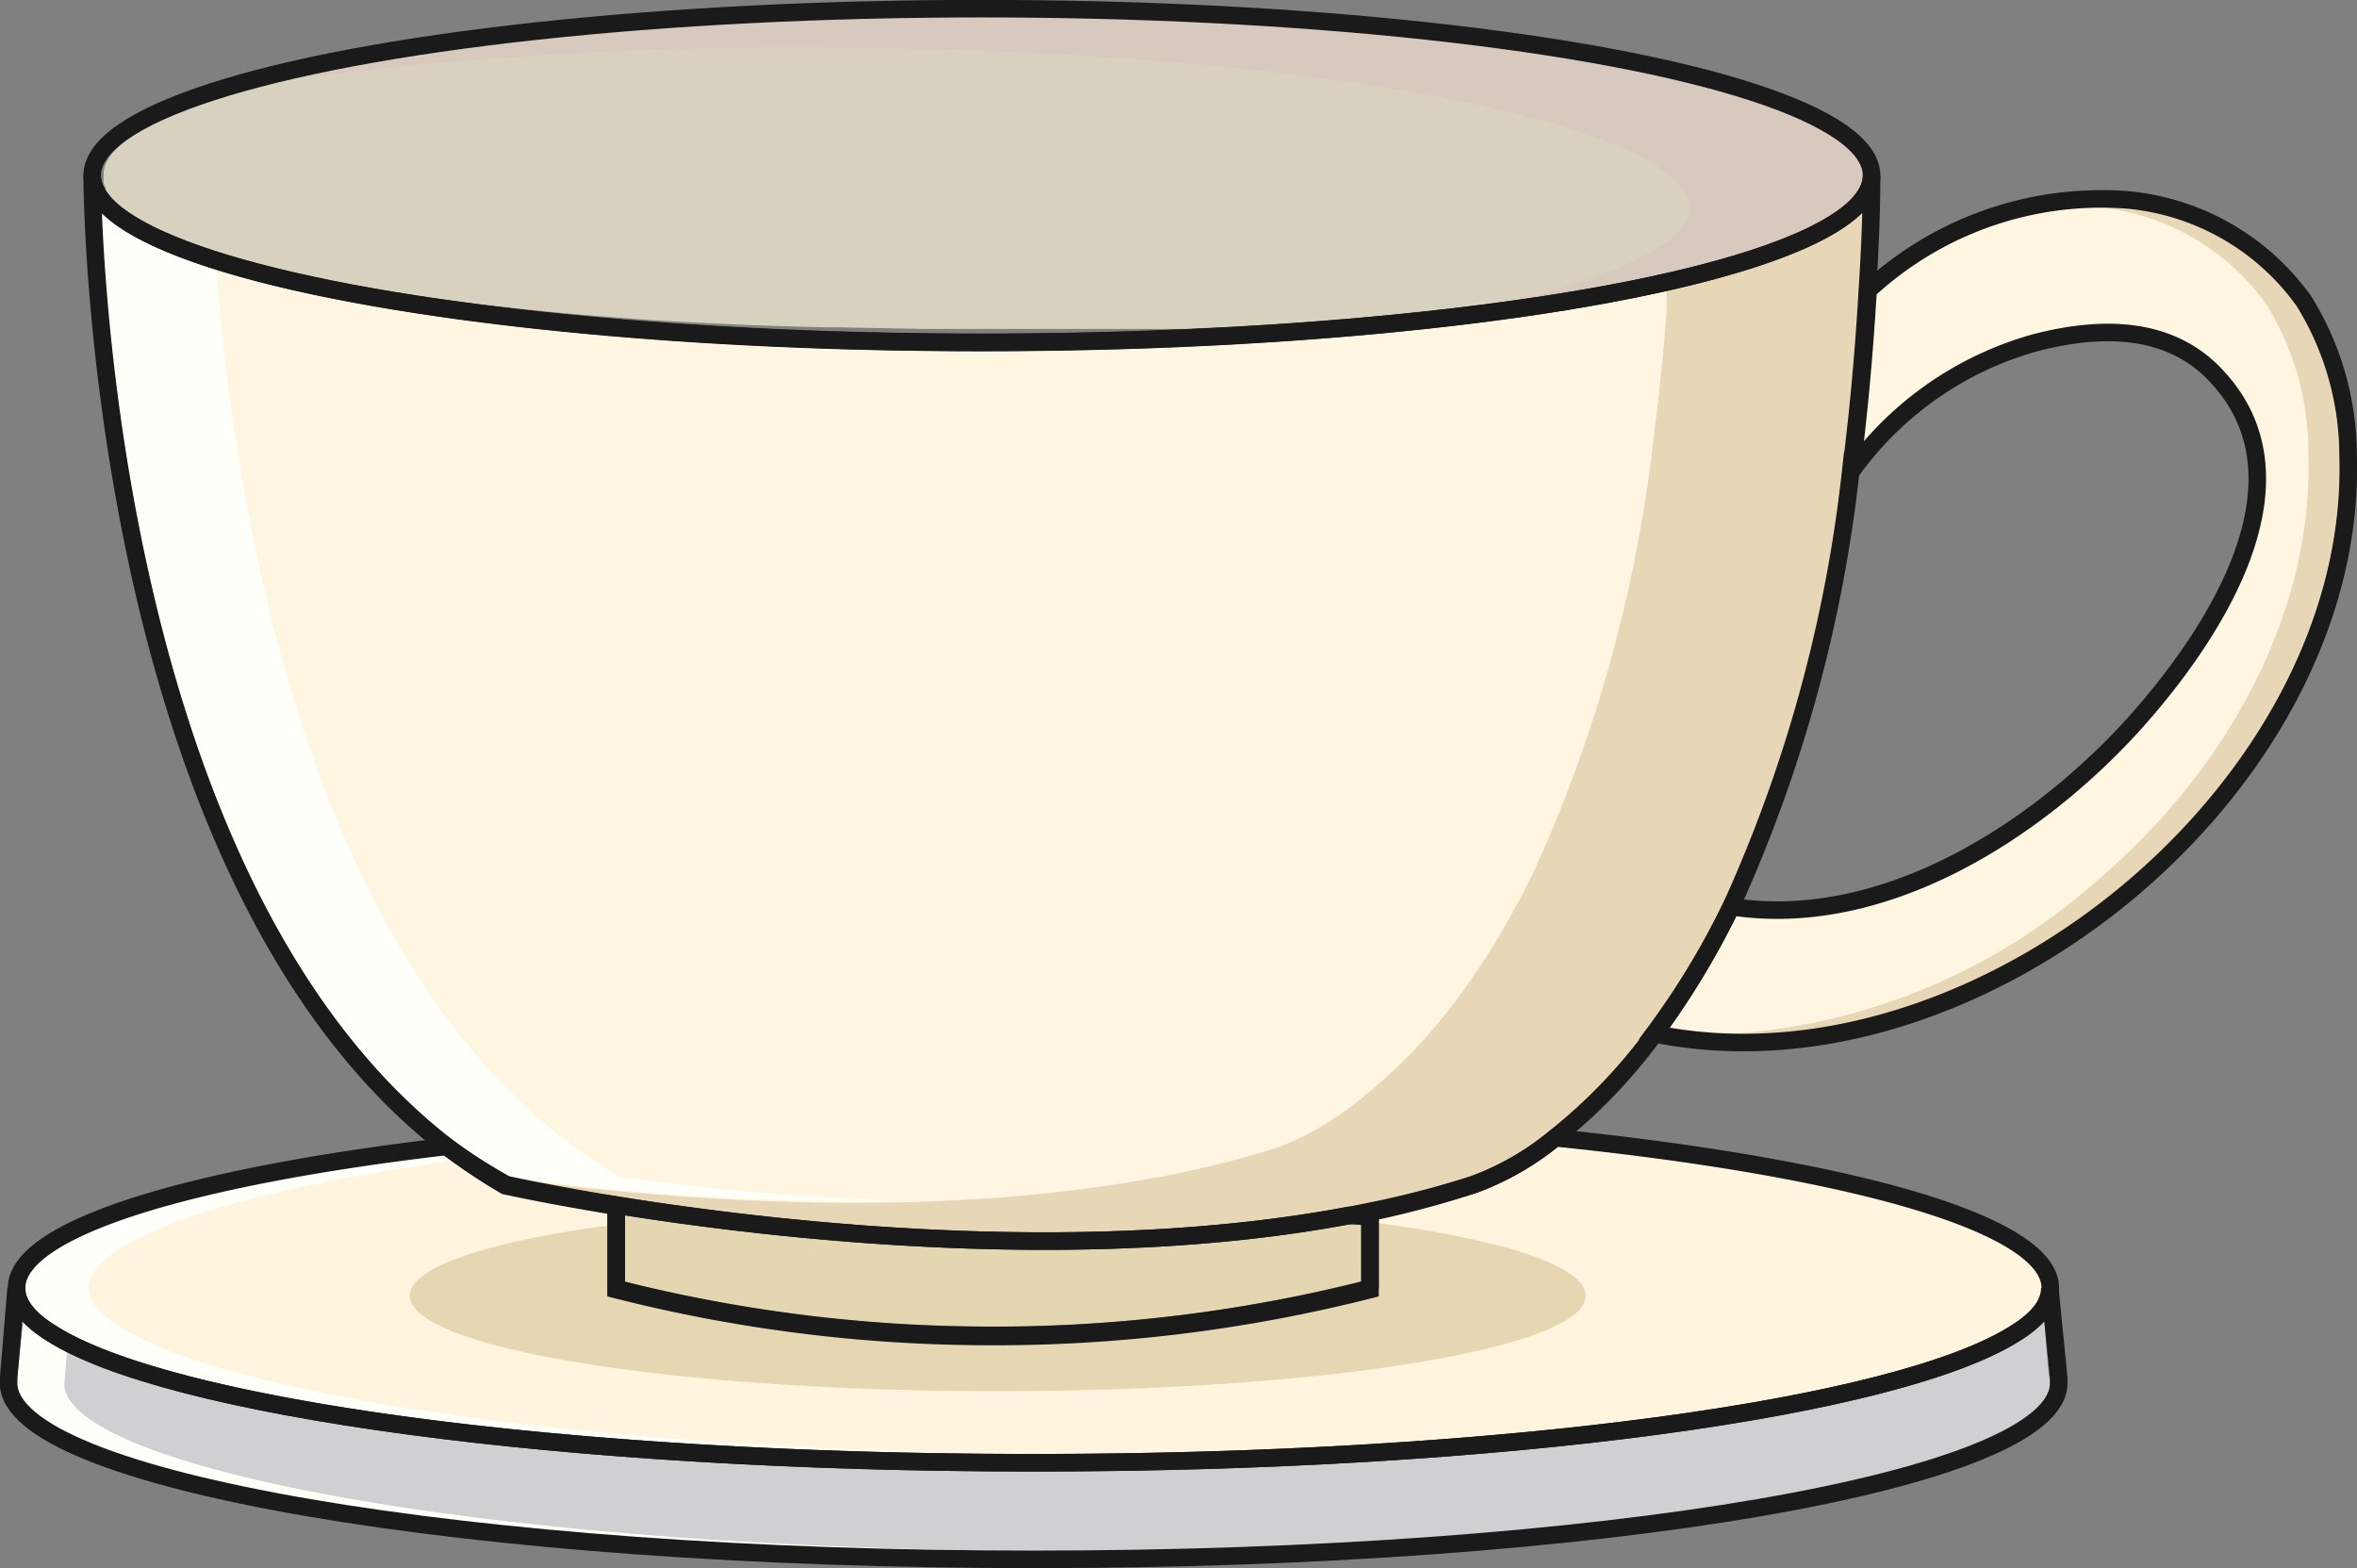 <svg xmlns="http://www.w3.org/2000/svg" viewBox="0 0 100.75 67.03"><rect x="0" y="0" width="100.75" height="67.03" fill="#808080" stroke="none"/><defs><style>.cls-1{fill:#d8d1bf;}.cls-2{fill:#d8c9bf;}.cls-3{fill:#e4d6b1;}.cls-4{fill:#d0d0d2;}.cls-5{fill:#fefff9;}.cls-6{fill:#fff4de;}.cls-7{fill:#fef6e1;}.cls-8{fill:#e7d7b6;}.cls-9{fill:#e6d6b2;}.cls-10{fill:none;stroke:#1a1a1a;stroke-miterlimit:10;stroke-width:0.75px;}</style></defs><g id="Capa_2" data-name="Capa 2"><g id="Capa_1-2" data-name="Capa 1"><path class="cls-1" d="M42,.71C64.52.71,79.66,4.22,79.66,7.5h0a1.11,1.11,0,0,1,0,.17.8.8,0,0,1,0,.15,1.66,1.66,0,0,1-.06.16s0,.1-.07.15l-.11.15a1.67,1.67,0,0,1-.12.16,1.06,1.06,0,0,1-.15.15c0,.05-.09.1-.15.15l-.19.16-.2.15-.23.15-.24.15a1.87,1.87,0,0,1-.28.16l-.27.15-.31.15-.32.14-.35.15-.35.15-.4.14-.38.14-.43.15-.43.14L74.1,11l-.45.13-.53.15-.47.12-.56.14-.51.13-.6.13-.54.12L69.8,12l-.56.12-.67.12-.61.11-.68.12-.65.11-.75.11-.64.1-.82.12-.65.09-.81.1-.71.09-.83.09-.75.08c-.28,0-.58.06-.88.09l-.75.08-.93.08-.76.07-1,.08-.71.05-1.08.07-.73,0L52.74,14l-.79,0-1.08,0-.82,0-1.13,0-.82,0-1.15,0-.85,0h-1l-1.07,0H42l-2.52,0c-1.23,0-2.44,0-3.62-.07l-.54,0C19.11,13.66,7.81,11.27,5,8.74H5c-.11-.1-.21-.21-.3-.31a.16.16,0,0,1,0-.07,1.88,1.88,0,0,1-.18-.24.42.42,0,0,0,0-.1,1.89,1.89,0,0,1-.09-.21s0-.08,0-.13a1.1,1.1,0,0,1,0-.18C4.28,4.22,19.42.71,42,.71Z"/><path class="cls-2" d="M79.66,7.5a1,1,0,0,1,0,.18.8.8,0,0,1,0,.15,1.66,1.66,0,0,1-.06.16s0,.1-.08.15a.65.65,0,0,1-.1.15l-.11.16-.15.15L79,8.75a1.56,1.56,0,0,1-.2.16l-.19.15c-.07,0-.16.1-.23.16l-.24.15-.27.14a1.91,1.91,0,0,1-.28.15,1.77,1.77,0,0,1-.31.15,2.3,2.3,0,0,1-.32.15,3.68,3.68,0,0,1-.35.15l-.35.15-.4.14-.38.15-.43.14-.43.14L74.1,11l-.45.13-.53.15-.47.13-.56.13-.51.13-.6.13-.54.12L69.8,12l-.57.12-.66.12-.61.11-.68.12-.65.11-.75.11-.65.11-.81.1h0l.24-.06.56-.14.47-.12.53-.15.45-.13.47-.15.43-.13.43-.14.38-.15.4-.15.35-.14.35-.15.32-.15c.1-.05.21-.09.31-.15a1.91,1.91,0,0,0,.28-.15l.27-.15.24-.15.23-.15.19-.15c.07-.06.14-.1.2-.16l.16-.15.15-.15.11-.16a.54.54,0,0,0,.1-.16s0-.1.08-.14a1.66,1.66,0,0,0,.06-.16.8.8,0,0,0,0-.15,1.1,1.1,0,0,0,0-.18c0-3.28-15.14-6.79-37.69-6.79A166.36,166.36,0,0,0,12.13,3.43C18.74,1.85,29.16.71,42,.71,64.52.71,79.66,4.22,79.66,7.5Z"/><path class="cls-1" d="M72.19,8.86a1.1,1.1,0,0,1,0,.18.8.8,0,0,1,0,.15,1.66,1.66,0,0,1-.06.16s0,.1-.08.14a.54.54,0,0,1-.1.16l-.11.16-.15.15-.16.15c-.06.06-.13.1-.2.16l-.19.15-.23.15-.24.15-.27.15a1.91,1.91,0,0,1-.28.15c-.1.06-.21.1-.31.15l-.32.15-.35.15-.35.14-.4.15-.38.15-.43.14-.43.13-.47.15-.45.13-.53.15-.47.12-.56.14-.24.06-.61.09-.81.1-.71.09-.83.09-.74.09-.89.08-.75.08-.93.08-.76.07-1,.08-.72.05-1.08.07-.72,0L52.74,14l-.78,0-1.09.06-.82,0-1.13,0-.82,0-1.15,0-.85,0h-1l-1.07,0H42l-2.52,0-3.62-.07-.53,0C19.1,13.66,7.8,11.27,5,8.74l-.3-.31,0-.06a1.23,1.23,0,0,1-.17-.25s0-.07,0-.1a1,1,0,0,1-.08-.2.34.34,0,0,1,0-.14.52.52,0,0,1,0-.18c0-1.41,2.82-2.87,7.85-4.07A166.36,166.36,0,0,1,34.5,2.07C57.05,2.07,72.19,5.58,72.19,8.86Z"/><path class="cls-3" d="M28,52.12h0l1.31.18.25,0,1.47.18.12,0,1.51.17.18,0,1.7.17h.12c1.2.11,2.45.21,3.73.28h.11c1.3.08,2.64.13,4,.16h.09c.65,0,1.31,0,2,0l2.12,0h.31l1.77-.07h.32c1.33-.07,2.65-.18,4-.32l.69-.08L55,52.72l.87-.13.87-.15c.31,0,.62-.09.93-.15l.55,0v2.47a64.33,64.33,0,0,1-16.58,1.94A64.9,64.9,0,0,1,26.69,54.8V51.91l.13,0Z"/><path class="cls-4" d="M44.18,66.3c-26,0-43.46-3.71-43.46-7.15L1,56.42l0,0a3,3,0,0,0,.36.34l.16.13a3.89,3.89,0,0,0,.39.28l.09.07c5.11,3.29,22.46,5.6,42.19,5.6s37.08-2.31,42.19-5.6l.09-.07c.14-.09.27-.19.39-.28l.16-.13c.13-.11.25-.23.36-.34l0,0,.22,2.72C87.58,62.6,70.13,66.3,44.18,66.3Z"/><path class="cls-5" d="M45,66.29h-.83c-26,0-43.45-3.71-43.46-7.15L1,56.42a0,0,0,0,1,0,0c.11.12.24.23.36.34l.17.13.39.29.09.06a8.91,8.91,0,0,0,.88.49l-.11,1.39C2.76,62.54,19.68,66.18,45,66.29Z"/><path class="cls-4" d="M87.63,59.13c0,3.41-16.95,7.05-42.24,7.16H45c-25.33-.11-42.25-3.75-42.25-7.14l.11-1.39c6,3,22.59,5.11,41.31,5.11h1c19.31-.07,36.14-2.35,41.17-5.59l.09-.07a4.39,4.39,0,0,0,.39-.28l.16-.13a3.89,3.89,0,0,0,.36-.34s0,0,0,0l.11,1.34Z"/><path class="cls-6" d="M87.3,55.05h0c0,.65-.7,1.25-1.3,1.63-5,3.23-22.2,5.48-41.81,5.48S7.38,59.91,2.37,56.68c-.6-.38-1.3-1-1.3-1.63h0c0-1.72,4.71-4.12,17.94-5.74a23.73,23.73,0,0,0,2.42,1.62l.1,0s1.72.38,4.48.84v3.53l.26.07a65.86,65.86,0,0,0,15.37,2,65.91,65.91,0,0,0,17-2l.26-.07V52.06A41.32,41.32,0,0,0,63.05,51a11.7,11.7,0,0,0,3.49-2C81.86,50.57,87.3,53.24,87.3,55.05Z"/><path class="cls-5" d="M45.54,62.16H44.18c-19.61,0-36.8-2.25-41.81-5.48-.6-.38-1.3-1-1.3-1.63h0c0-1.72,4.71-4.12,17.94-5.74.13.1.27.21.41.3C7.94,51.21,3.78,53.44,3.78,55.05h0c0,.65.71,1.25,1.31,1.63C10,59.83,26.5,62.06,45.54,62.16Z"/><path class="cls-6" d="M87.3,55.05h0c0,.65-.7,1.25-1.3,1.63-4.9,3.15-21.42,5.38-40.45,5.48-19-.1-35.56-2.33-40.45-5.48-.6-.38-1.31-1-1.31-1.63h0c0-1.61,4.16-3.84,15.63-5.44a21.72,21.72,0,0,0,2,1.32l.1,0s1.72.38,4.48.84v3.53l.26.07a65.86,65.86,0,0,0,15.37,2c.74,0,1.5,0,2.24,0a65.69,65.69,0,0,0,14.78-2l.26-.07V52.06A41.32,41.32,0,0,0,63.05,51a11.7,11.7,0,0,0,3.49-2l2.36.26C82.42,50.85,87.3,53.33,87.3,55.05Z"/><path class="cls-7" d="M66.33,48.27h0l-.11.08a11.66,11.66,0,0,1-3.38,1.95,43.53,43.53,0,0,1-4.35,1.13l-.27.06h0l-.56.11h-.08c-8.53,1.61-18,1.17-25,.39-2.23-.24-4.2-.52-5.84-.78h0l-.29,0c-2.63-.43-4.36-.8-4.67-.87a22.41,22.41,0,0,1-2.43-1.63l-.11-.09h0C6.39,38.58,4.58,15.19,4.32,9l.09.08.17.15.27.22.2.15.33.22.23.14.4.22.24.12c.17.09.35.17.54.25a1,1,0,0,0,.18.08c.25.11.51.22.79.32l.21.08c.22.08.43.16.66.23l.34.11.6.19.4.12.61.17L11,12l.65.16.45.11.7.16.46.1.79.16.41.08,1,.19.23.05,1.31.22.37.06,1,.15.52.07.88.12.58.08.87.11.6.07.9.1.61.07.93.09.6.06,1,.09.52.05,1.4.11.18,0,1.6.11.52,0,1.11.07.62,0,1,0,.66,0,1,0,.69,0,1,0,.69,0,1,0,.65,0h6.71l.64,0,1,0,.68,0,1,0,.68,0,1,0,.66,0,1,0,.61,0,1.14-.07.49,0,1.61-.11H56l1.52-.12.48,0,1.08-.1.56-.06,1-.09.58-.07.93-.1.57-.07.91-.11.54-.07.93-.13.48-.07,1-.16.31,0L68.22,13h.08l1.19-.22.36-.07.84-.18.43-.09.73-.17.43-.1L73,12l.41-.11.63-.18.38-.11.62-.19.33-.11.66-.23.21-.08c.28-.1.54-.21.8-.32l.12-.06.59-.27.23-.12.41-.23.22-.13.33-.22.21-.15.27-.22.17-.15L79.63,9c0,1.16-.08,2.29-.15,3.38,0,.66-.08,1.32-.13,2-.14,2-.34,3.88-.58,5.72A60.9,60.9,0,0,1,73.66,38.6c-.24.49-.49,1-.74,1.45A33.42,33.42,0,0,1,70.43,44,23,23,0,0,1,66.33,48.27Z"/><path class="cls-8" d="M79.63,9c0,1.16-.08,2.29-.15,3.38,0,.66-.08,1.32-.13,2-.14,2-.34,3.89-.58,5.73A61,61,0,0,1,73.66,38.6c-.24.49-.49,1-.75,1.45A31.38,31.38,0,0,1,70.43,44a23,23,0,0,1-4.1,4.29l-.11.09a11.75,11.75,0,0,1-3.38,1.94,43.31,43.31,0,0,1-4.34,1.13l-.28.06h0l-.56.12h-.07c-8.53,1.61-18,1.16-25.07.38-2.22-.24-4.19-.52-5.83-.78h0l-.29,0c-2.22-.36-3.79-.68-4.42-.81l2.39.28c7.06.79,16.54,1.23,25.07-.38h.07l.56-.11h0l.28-.06a43.31,43.31,0,0,0,4.34-1.13A11.75,11.75,0,0,0,58.07,47l.11-.09a23,23,0,0,0,4.1-4.29,31.38,31.38,0,0,0,2.48-3.93c.26-.47.51-1,.75-1.45a61,61,0,0,0,5.11-18.51c.24-1.84.44-3.75.58-5.72,0-.21,0-.41,0-.62l.61-.14.43-.1L73,12l.41-.11L74,11.7a3.18,3.18,0,0,1,.38-.11l.62-.2.33-.11.66-.23.21-.07.8-.33.12-.06c.2-.08.4-.18.59-.27l.23-.12.41-.22.22-.15a2.66,2.66,0,0,0,.33-.21l.2-.15.28-.22.17-.16Z"/><path class="cls-5" d="M38.81,51.32a107.62,107.62,0,0,1-14.44-.68L22,50.36h-.07l-.18-.05a22.41,22.41,0,0,1-2.43-1.63l-.11-.08h0C7.5,39.45,5,19.17,4.43,11c-.06-.78-.09-1.45-.11-2l.09.08.17.16.27.21.2.15.33.21.23.15c.13.07.26.15.4.21l.24.13.54.25.18.09.79.32.21.07.66.24L9,11.4l.25.07c.61,8.44,3.26,28.15,14.72,37.12h0l.11.08a22.29,22.29,0,0,0,2.42,1.63l.18.05h.08l2.39.28C32,51,35.33,51.23,38.81,51.32Z"/><path class="cls-7" d="M71.24,12.39c0,.21,0,.41,0,.62l0,.28c-.14,1.87-.33,3.69-.56,5.44a61,61,0,0,1-5.11,18.51c-.24.49-.49,1-.75,1.45a31.38,31.38,0,0,1-2.48,3.93,23,23,0,0,1-4.1,4.29l-.11.09a11.75,11.75,0,0,1-3.38,1.94,43.31,43.31,0,0,1-4.34,1.13l-.28.06h0l-.56.11h-.07a67.41,67.41,0,0,1-10.63,1.06h0c-3.48-.09-6.79-.36-9.68-.68l-2.39-.28h-.08l-.18-.05a22.29,22.29,0,0,1-2.42-1.63L24,48.59h0c-11.46-9-14.11-28.68-14.72-37.12l.35.11.4.12.61.17L11,12l.63.16.47.11.65.15h0l.45.11.8.16.41.08,1,.2.23,0,1.31.22.38.06,1,.15.52.07.88.12.58.08.87.11.6.07.9.1.6.06.95.1.59.06,1,.1.52,0,1.4.11.19,0,1.59.11.52,0,1.11.07.63,0,1,0,.66,0,1,0,.68,0,1,0,.69,0,1,0,.66,0h6.71l.64,0,1,0,.68,0,1,0,.68,0,1,0,.66,0,1,0,.61,0,1.14-.07.49,0,1.61-.11H56c.51,0,1-.08,1.52-.12l.48,0,1.08-.1.56,0,1-.11.58-.06.93-.1.57-.07.91-.11.55-.08.92-.13.48-.06,1-.16.31,0L68.22,13h.08l1.18-.22.36-.07.85-.18.42-.09Z"/><path class="cls-7" d="M90.87,37.75c-5.93,5-13.2,7.29-19.58,6.19l.36-.51c.1-.15.2-.29.29-.44s.39-.59.57-.89c.08-.13.16-.25.23-.38.26-.43.52-.87.76-1.33l.08-.15c.2-.37.39-.74.58-1.12,6.68.85,13.28-3.52,17.27-7.94C94,28.27,99.63,21,95.05,15.94c-1.83-2-4.56-2.56-8.14-1.63A14.65,14.65,0,0,0,79.59,19l0-.21c.1-.91.2-1.84.28-2.77,0-.16,0-.33,0-.49.08-.92.15-1.85.2-2.8,0-.05,0-.09,0-.14a14.28,14.28,0,0,1,10.71-3.7,10.09,10.09,0,0,1,7.34,4.19A12.11,12.11,0,0,1,100,19.52C100.22,25.94,96.8,32.76,90.87,37.75Z"/><path class="cls-8" d="M100,19.52c.19,6.42-3.23,13.24-9.16,18.23-5.19,4.38-11.42,6.68-17.18,6.45a26.08,26.08,0,0,0,15.82-6.45c5.93-5,9.35-11.81,9.16-18.23a12,12,0,0,0-1.83-6.46A10.05,10.05,0,0,0,89.5,8.88a4.9,4.9,0,0,0-.54,0,12.06,12.06,0,0,1,1.9,0,10.07,10.07,0,0,1,7.34,4.18A12.11,12.11,0,0,1,100,19.52Z"/><path class="cls-7" d="M98.67,19.52c.19,6.42-3.23,13.24-9.16,18.23A26.08,26.08,0,0,1,73.69,44.2h0a17.44,17.44,0,0,1-2.4-.26c.12-.16.24-.34.35-.51s.21-.29.3-.44.38-.59.57-.9c.08-.12.16-.24.23-.36.26-.44.52-.89.76-1.34l.08-.15c.18-.33.36-.67.53-1a.31.31,0,0,0,0-.1,9.15,9.15,0,0,0,1,.09c6.32.33,12.46-3.82,16.24-8C94,28.27,99.63,21,95.05,15.94a6.68,6.68,0,0,0-5.72-2h0a13,13,0,0,0-2.39.41A14.5,14.5,0,0,0,79.6,19a1.49,1.49,0,0,1,0-.21c0-.44.09-.88.14-1.33s.09-1,.14-1.45c0-.15,0-.32,0-.48.08-.92.15-1.85.2-2.8a.66.66,0,0,0,0-.15A14.66,14.66,0,0,1,89,8.84a4.9,4.9,0,0,1,.54,0,10.05,10.05,0,0,1,7.34,4.18A12,12,0,0,1,98.67,19.52Z"/><path class="cls-9" d="M67.78,55.38c0,2.25-11.25,4.08-25.13,4.08s-25.13-1.83-25.13-4.08c0-1.21,3.28-2.3,8.48-3v3l.26.07a65.86,65.86,0,0,0,15.37,2,65.91,65.91,0,0,0,17-2l.26-.07V52.28C64.34,53,67.78,54.14,67.78,55.38Z"/><ellipse class="cls-10" cx="41.97" cy="7.5" rx="38.03" ry="7.13"/><path class="cls-10" d="M80,7.5c0,1.7-.08,3.34-.18,4.91-.16,2.77-.4,5.34-.71,7.73A61,61,0,0,1,74,38.75a34.07,34.07,0,0,1-3.27,5.43,23,23,0,0,1-4.27,4.45,11.84,11.84,0,0,1-3.48,2,41.51,41.51,0,0,1-4.39,1.14l-.9.18h0c-11.43,2.15-24.47.66-31.31-.44-2.95-.48-4.74-.88-4.74-.88A23.85,23.85,0,0,1,19.09,49C3.94,37.25,3.94,7.5,3.94,7.5c0,3.94,17,7.14,38,7.14S80,11.44,80,7.5Z"/><path class="cls-10" d="M58.56,52v3.07a65.27,65.27,0,0,1-16.93,2,64.93,64.93,0,0,1-15.29-2V51.51c6.84,1.1,19.88,2.59,31.31.44h0Z"/><line class="cls-10" x1="26.34" y1="51.51" x2="26.34" y2="51.51"/><path class="cls-10" d="M100.37,19.51C100.79,33.66,84.49,47,70.7,44.18A34.07,34.07,0,0,0,74,38.75c6.46,1,13-3.16,17.21-7.8,3.23-3.59,7.76-10.23,3.62-14.78-2-2.26-5-2.25-7.8-1.53a14.43,14.43,0,0,0-7.89,5.5c.31-2.39.55-5,.71-7.73A14.68,14.68,0,0,1,90.89,8.54a10.44,10.44,0,0,1,7.59,4.33A12.56,12.56,0,0,1,100.37,19.51Z"/><path class="cls-10" d="M87.64,55.05c0,.66-.5,1.31-1.46,1.92-5,3.2-21.88,5.55-42,5.55s-37-2.35-42-5.55c-1-.61-1.47-1.26-1.47-1.92C.71,52.53,8,50.3,19.09,49a23.85,23.85,0,0,0,2.51,1.68s1.79.4,4.74.88v3.56a64.93,64.93,0,0,0,15.29,2,65.27,65.27,0,0,0,16.93-2v-3.3A41.51,41.51,0,0,0,63,50.63a11.84,11.84,0,0,0,3.48-2C79.14,49.93,87.64,52.32,87.64,55.05Z"/><path class="cls-10" d="M88,59.12c0,4.16-19.61,7.53-43.8,7.53S.37,63.28.37,59.12l0-.22.32-3.85c0,.66.51,1.31,1.47,1.92,4.95,3.2,21.88,5.55,42,5.55s37.05-2.35,42-5.55c1-.61,1.46-1.26,1.46-1.92L88,58.9Z"/></g></g></svg>